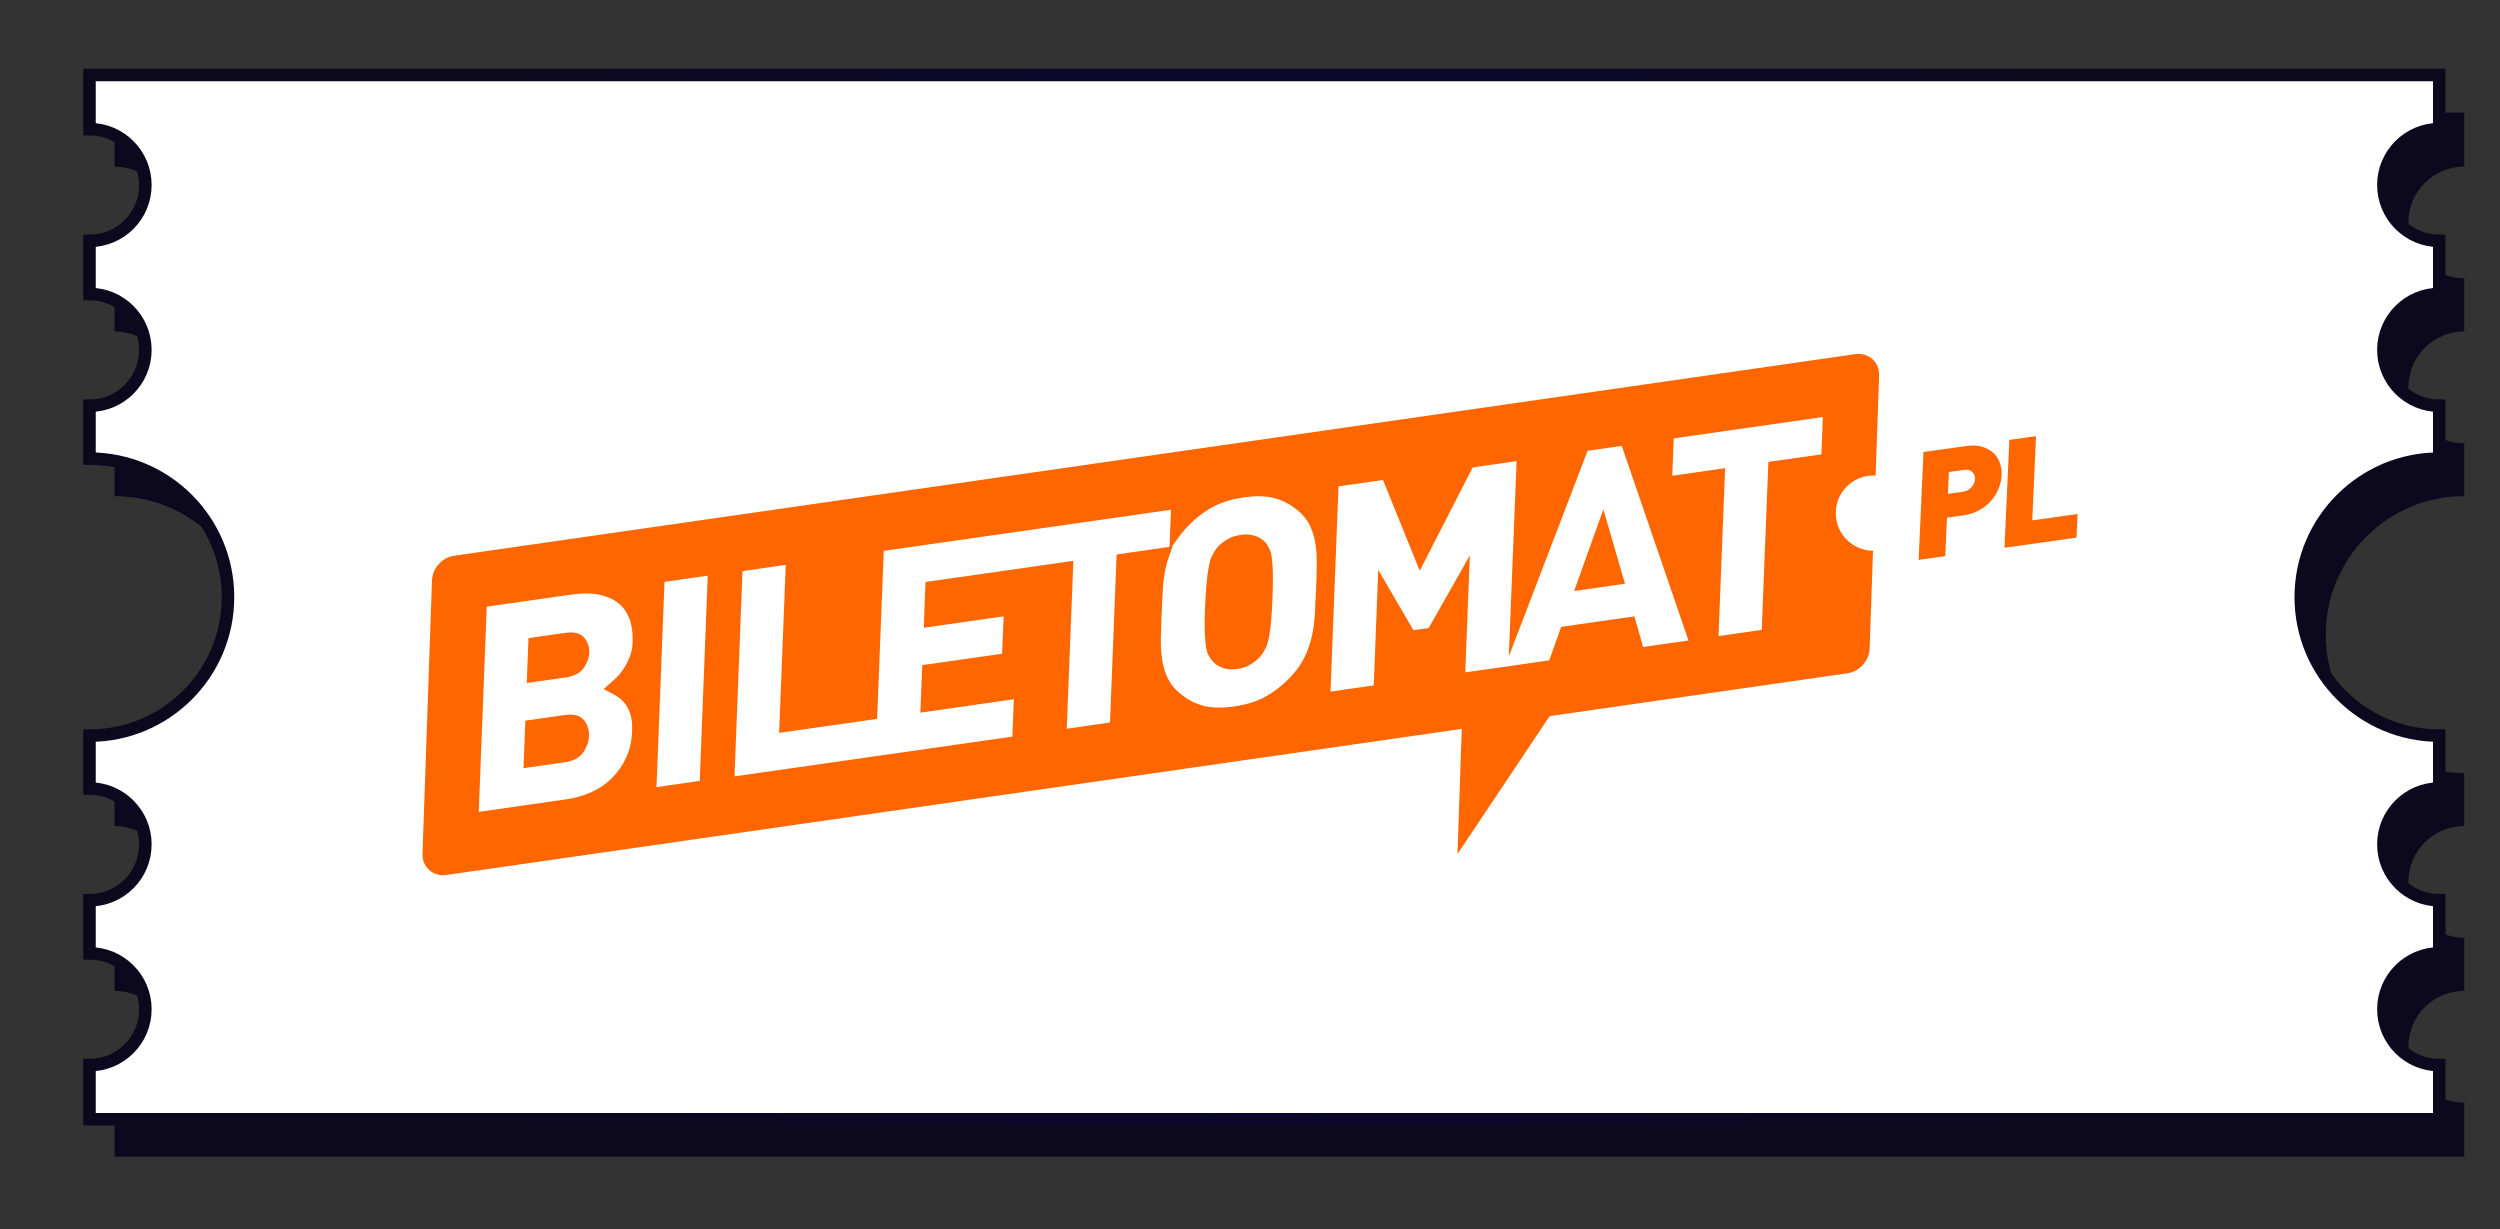 <svg xmlns="http://www.w3.org/2000/svg" xmlns:xlink="http://www.w3.org/1999/xlink" id="Warstwa_1" x="0px" y="0px" viewBox="0 0 200 98.32" xml:space="preserve"><rect x="0" y="0" width="200" height="98.32" fill="#333333" stroke="none"/><path display="none" d="M197.61,86.68c-2.47,0-4.47-2-4.47-4.47c0-2.47,2-4.47,4.47-4.47l0-4.25c-2.47,0-4.47-2-4.47-4.47 c0-2.47,2-4.47,4.47-4.47v-4.23c-6.12,0-11.08-4.96-11.08-11.08c0-6.12,4.96-11.08,11.08-11.08v-4.23c-2.47,0-4.47-2-4.47-4.47 s2-4.47,4.47-4.47v-4.25c-2.47,0-4.47-2-4.47-4.47s2-4.47,4.47-4.47V7.46l-187.98,0l0,4.33c2.47,0,4.47,2,4.47,4.47 c0,2.47-2,4.47-4.47,4.47l0,4.25c2.47,0,4.47,2,4.47,4.47s-2,4.47-4.47,4.47l0,4.23c6.12,0,11.08,4.96,11.08,11.08 c0,6.12-4.96,11.08-11.08,11.08l0,4.23c2.47,0,4.47,2,4.47,4.47c0,2.47-2,4.47-4.47,4.47l0,4.25c2.47,0,4.47,2,4.47,4.47 c0,2.47-2,4.47-4.47,4.47l0,4.33l187.98,0V86.68z M42.9,14.45c-0.38,0-0.68-0.3-0.68-0.68v-3c0-0.38,0.3-0.68,0.68-0.68h0.01 c0.38,0,0.68,0.3,0.68,0.68v3c0,0.38-0.3,0.68-0.68,0.68H42.9z M42.9,21.17c-0.38,0-0.68-0.3-0.68-0.68v-3 c0-0.38,0.3-0.68,0.68-0.68h0.01c0.38,0,0.68,0.3,0.68,0.68l0,3c0,0.38-0.3,0.68-0.68,0.68H42.9z M42.9,27.89 c-0.38,0-0.68-0.3-0.68-0.68v-3c0-0.38,0.3-0.68,0.68-0.68h0.01c0.38,0,0.68,0.3,0.68,0.68v3c0,0.38-0.3,0.68-0.68,0.68H42.9z  M42.9,34.61c-0.38,0-0.68-0.3-0.68-0.68v-3c0-0.38,0.3-0.68,0.68-0.68h0.01c0.38,0,0.68,0.3,0.68,0.68v3c0,0.38-0.3,0.68-0.68,0.68 H42.9z M42.9,41.34c-0.38,0-0.68-0.3-0.68-0.68l0-3c0-0.38,0.3-0.68,0.68-0.68h0.01c0.38,0,0.68,0.3,0.68,0.68v3 c0,0.38-0.3,0.68-0.68,0.68H42.9z M42.9,48.06c-0.38,0-0.68-0.3-0.68-0.68v-3c0-0.38,0.3-0.68,0.68-0.68h0.01 c0.38,0,0.68,0.3,0.68,0.68v3c0,0.38-0.3,0.68-0.68,0.68H42.9z M42.9,54.78c-0.38,0-0.68-0.3-0.68-0.68l0-3 c0-0.38,0.3-0.68,0.68-0.68h0.01c0.38,0,0.68,0.3,0.68,0.68l0,3c0,0.38-0.3,0.68-0.68,0.68H42.9z M42.9,61.5 c-0.38,0-0.68-0.3-0.68-0.68v-3c0-0.38,0.3-0.68,0.68-0.68h0.01c0.38,0,0.68,0.3,0.68,0.68v3c0,0.38-0.3,0.68-0.68,0.68H42.9z  M42.9,68.22c-0.38,0-0.68-0.3-0.68-0.68v-3c0-0.38,0.3-0.68,0.68-0.68h0.01c0.38,0,0.68,0.3,0.68,0.68l0,3 c0,0.38-0.3,0.68-0.68,0.68H42.9z M42.9,74.94c-0.38,0-0.68-0.3-0.68-0.68v-3c0-0.38,0.3-0.68,0.68-0.68h0.01 c0.38,0,0.68,0.3,0.68,0.68v3c0,0.38-0.3,0.68-0.68,0.68H42.9z M42.9,81.66c-0.38,0-0.68-0.3-0.68-0.68v-3 c0-0.38,0.3-0.68,0.68-0.68h0.01c0.38,0,0.68,0.3,0.68,0.68v3c0,0.38-0.3,0.68-0.68,0.68H42.9z M42.9,88.39 c-0.38,0-0.68-0.3-0.68-0.68l0-3c0-0.38,0.3-0.68,0.68-0.68h0.01c0.38,0,0.68,0.3,0.68,0.68v3c0,0.38-0.3,0.68-0.68,0.68H42.9z"></path><g>	<path fill="#0C081E" d="M197.14,13.33V9L9.16,9v4.33c2.47,0,4.47,2,4.47,4.47c0,2.47-2,4.47-4.47,4.47v4.25  c2.47,0,4.47,2,4.47,4.47s-2,4.47-4.47,4.47v4.23c6.12,0,11.08,4.96,11.08,11.08S15.28,61.85,9.16,61.85v4.23  c2.47,0,4.47,2,4.47,4.47s-2,4.47-4.47,4.47v4.25c2.47,0,4.47,2,4.47,4.47c0,2.47-2,4.47-4.47,4.47v4.33l187.98,0v-4.33  c-2.47,0-4.47-2-4.47-4.47c0-2.47,2-4.47,4.47-4.47v-4.25c-2.47,0-4.47-2-4.47-4.47s2-4.47,4.47-4.47v-4.23  c-6.12,0-11.08-4.96-11.08-11.08s4.96-11.08,11.08-11.08v-4.23c-2.47,0-4.47-2-4.47-4.47s2-4.47,4.47-4.47v-4.25  c-2.47,0-4.47-2-4.47-4.47C192.67,15.33,194.67,13.33,197.14,13.33z M43.13,89.24c0,0.38-0.3,0.68-0.68,0.68h-0.01  c-0.38,0-0.68-0.3-0.68-0.68v-3c0-0.38,0.3-0.68,0.68-0.68h0.01c0.38,0,0.68,0.3,0.68,0.68V89.24z M43.13,82.52  c0,0.38-0.3,0.68-0.68,0.68h-0.01c-0.38,0-0.68-0.3-0.68-0.68v-3c0-0.38,0.3-0.68,0.68-0.68h0.01c0.38,0,0.68,0.3,0.68,0.68V82.52z   M43.13,75.8c0,0.38-0.3,0.68-0.68,0.68h-0.01c-0.38,0-0.68-0.3-0.68-0.68v-3c0-0.38,0.3-0.68,0.68-0.68h0.01  c0.38,0,0.68,0.3,0.68,0.68V75.8z M43.13,69.07c0,0.38-0.3,0.68-0.68,0.68h-0.01c-0.38,0-0.68-0.3-0.68-0.68v-3  c0-0.38,0.3-0.68,0.68-0.68h0.01c0.38,0,0.68,0.3,0.68,0.68V69.07z M43.13,62.35c0,0.38-0.3,0.68-0.68,0.68h-0.01  c-0.38,0-0.68-0.3-0.68-0.68v-3c0-0.38,0.3-0.68,0.68-0.68h0.01c0.38,0,0.68,0.3,0.68,0.68V62.35z M43.13,55.63  c0,0.38-0.3,0.68-0.68,0.68h-0.01c-0.38,0-0.68-0.3-0.68-0.68v-3c0-0.38,0.3-0.68,0.68-0.68h0.01c0.38,0,0.68,0.3,0.68,0.68V55.63z   M43.13,48.91c0,0.38-0.3,0.68-0.68,0.68h-0.01c-0.38,0-0.68-0.3-0.68-0.68v-3c0-0.38,0.3-0.68,0.68-0.68h0.01  c0.38,0,0.68,0.3,0.68,0.68V48.91z M43.13,42.19c0,0.38-0.3,0.68-0.68,0.68h-0.01c-0.38,0-0.68-0.3-0.68-0.68v-3  c0-0.38,0.3-0.68,0.68-0.68h0.01c0.38,0,0.68,0.3,0.68,0.68V42.19z M43.13,35.47c0,0.38-0.3,0.68-0.68,0.68h-0.01  c-0.38,0-0.68-0.3-0.68-0.68v-3c0-0.38,0.3-0.68,0.68-0.68h0.01c0.38,0,0.68,0.3,0.68,0.68V35.47z M43.13,28.75  c0,0.38-0.3,0.68-0.68,0.68h-0.01c-0.38,0-0.68-0.3-0.68-0.68v-3c0-0.38,0.3-0.68,0.68-0.68h0.01c0.38,0,0.68,0.3,0.68,0.68V28.75z   M43.13,22.02c0,0.38-0.3,0.68-0.68,0.68h-0.01c-0.38,0-0.68-0.3-0.68-0.68v-3c0-0.38,0.3-0.68,0.68-0.68h0.01  c0.38,0,0.68,0.3,0.68,0.68V22.02z M43.13,15.3c0,0.38-0.3,0.68-0.68,0.68h-0.01c-0.38,0-0.68-0.3-0.68-0.68v-3  c0-0.38,0.3-0.68,0.68-0.68h0.01c0.38,0,0.68,0.3,0.68,0.68V15.3z"></path>	<radialGradient id="SVGID_1_" cx="101.149" cy="47.77" r="73.196" gradientUnits="userSpaceOnUse">		<stop offset="0" style="stop-color:#0C083B"></stop>		<stop offset="1" style="stop-color:#0C081E"></stop>	</radialGradient>	<path fill="#FFFFFF" stroke="url(#SVGID_1_)" stroke-miterlimit="10" d="M195.14,10.33V6L7.16,6v4.33c2.47,0,4.47,2,4.47,4.47  c0,2.47-2,4.47-4.47,4.47v4.25c2.47,0,4.47,2,4.47,4.47s-2,4.47-4.47,4.47v4.23c6.12,0,11.08,4.96,11.08,11.08  S13.28,58.85,7.16,58.85v4.23c2.47,0,4.47,2,4.47,4.47s-2,4.47-4.47,4.47v4.25c2.47,0,4.47,2,4.47,4.47c0,2.47-2,4.47-4.47,4.47  v4.33l187.98,0v-4.33c-2.47,0-4.47-2-4.47-4.47c0-2.47,2-4.47,4.47-4.47v-4.25c-2.47,0-4.47-2-4.47-4.47s2-4.47,4.47-4.47v-4.23  c-6.12,0-11.08-4.96-11.08-11.08s4.96-11.08,11.08-11.08v-4.23c-2.47,0-4.47-2-4.47-4.47s2-4.47,4.47-4.47v-4.25  c-2.47,0-4.47-2-4.47-4.47C190.67,12.33,192.67,10.33,195.14,10.33z"></path></g><g>	<path fill-rule="evenodd" clip-rule="evenodd" fill="#FF6600" d="M128.27,40.75L130,46.7l-4.07,0.58L128.27,40.75z M121.33,36.89  l-3.51,0.5l-4.24,8.27l-2.94-7.26l-3.56,0.51l-0.64,16.42l3.46-0.5l0.36-9.24l2.81,4.82l1.22-0.16l3.3-5.82l-0.37,9.36l2.95-0.42  l3.77-0.54l0.95-2.68l5.86-0.84l0.7,2.45l3.63-0.52l-5.34-15.57l-2.73,0.39l-6.28,16.39l-0.03,0.13L121.33,36.89z M101.8,47.85  c-0.03,0.65-0.06,1.3-0.12,1.94c-0.04,0.41-0.09,0.82-0.17,1.22c-0.05,0.28-0.13,0.56-0.25,0.82c-0.09,0.18-0.2,0.36-0.31,0.52  c-0.21,0.3-0.5,0.54-0.8,0.74c-0.36,0.24-0.76,0.37-1.18,0.43c-0.4,0.06-0.82,0.04-1.2-0.11c-0.31-0.12-0.6-0.3-0.81-0.56  c-0.12-0.14-0.21-0.3-0.3-0.47c-0.12-0.24-0.17-0.52-0.2-0.78c-0.05-0.39-0.07-0.79-0.08-1.19c-0.02-0.64,0-1.29,0.03-1.93  c0.03-0.65,0.06-1.3,0.13-1.95c0.04-0.41,0.09-0.83,0.17-1.24c0.05-0.28,0.13-0.56,0.25-0.82c0.09-0.18,0.2-0.36,0.31-0.53  c0.21-0.3,0.5-0.53,0.81-0.73c0.36-0.23,0.76-0.36,1.17-0.42c0.4-0.06,0.81-0.05,1.19,0.09c0.32,0.11,0.61,0.29,0.82,0.55  c0.12,0.14,0.21,0.3,0.29,0.47c0.12,0.24,0.17,0.52,0.2,0.78c0.05,0.4,0.07,0.8,0.08,1.2C101.84,46.56,101.82,47.2,101.8,47.85z   M93.75,43.74l0.06-0.01l-0.23,0.61c-0.14,0.37-0.25,0.74-0.33,1.12c-0.12,0.58-0.2,1.17-0.23,1.76c-0.03,0.63-0.06,1.26-0.09,1.89  c-0.02,0.63-0.05,1.26-0.06,1.89c-0.02,0.57,0.01,1.14,0.09,1.71c0.07,0.51,0.21,1.01,0.43,1.48c0.21,0.46,0.51,0.85,0.89,1.18  c0.55,0.49,1.17,0.85,1.88,1.06c0.81,0.24,1.72,0.21,2.55,0.09c0.91-0.13,1.82-0.38,2.62-0.84c0.77-0.44,1.45-1.01,2.04-1.66  c0.41-0.45,0.77-0.96,1.03-1.52c0.25-0.53,0.43-1.08,0.56-1.65c0.12-0.58,0.2-1.17,0.23-1.76c0.03-0.63,0.06-1.26,0.09-1.89  c0.03-0.63,0.05-1.26,0.06-1.89c0.01-0.57-0.01-1.14-0.09-1.71c-0.07-0.51-0.21-1.01-0.42-1.48c-0.21-0.46-0.51-0.85-0.89-1.18  c-0.55-0.49-1.17-0.85-1.88-1.06c-0.81-0.24-1.72-0.21-2.55-0.09c-0.91,0.13-1.82,0.38-2.62,0.84c-0.77,0.44-1.45,1.01-2.04,1.66  c-0.19,0.21-0.37,0.43-0.53,0.65L93.75,43.74z M93.68,40.78L70.7,44.07l-0.53,13.44l-7.84,1.12l0.53-13.44l-3.46,0.5l-0.64,16.42  l22.23-3.18l0.12-2.99l-7.48,1.07l0.15-3.8l6.39-0.91l0.12-2.99l-6.39,0.91l0.14-3.66l11.83-1.69L85.34,58.3l3.46-0.5l0.53-13.44  l4.23-0.61L93.68,40.78z M52.52,62.97l3.46-0.5l0.64-16.42l-3.46,0.5L52.52,62.97z M47.12,58.87c-0.02,0.47-0.18,0.9-0.44,1.29  c-0.34,0.51-0.91,0.74-1.49,0.82l-3.31,0.47l0.15-3.8l3.17-0.45c0.55-0.08,1.19-0.04,1.55,0.45C47.01,58,47.14,58.42,47.12,58.87z   M47.14,52.21c-0.02,0.44-0.18,0.85-0.43,1.21c-0.34,0.49-0.91,0.7-1.48,0.78l-3.09,0.44l0.14-3.59l2.95-0.42  c0.54-0.08,1.18-0.05,1.54,0.42C47.03,51.38,47.16,51.78,47.14,52.21z M38.94,48.53l-0.64,16.42l7.04-1.01  c0.71-0.1,1.4-0.3,2.04-0.6c0.61-0.28,1.15-0.66,1.62-1.14c0.47-0.48,0.84-1.03,1.11-1.64c0.3-0.66,0.44-1.37,0.46-2.09  c0.02-0.45-0.01-0.94-0.15-1.36c-0.1-0.31-0.25-0.62-0.46-0.87c-0.16-0.2-0.36-0.38-0.58-0.52C49.2,55.6,49,55.49,48.8,55.39  l-0.51-0.26l0.43-0.38c0.18-0.16,0.35-0.32,0.53-0.48c0.23-0.21,0.42-0.46,0.6-0.71c0.21-0.31,0.38-0.64,0.52-0.99  c0.16-0.39,0.23-0.8,0.24-1.22c0.02-0.62-0.04-1.25-0.25-1.83c-0.18-0.49-0.46-0.92-0.87-1.25c-0.44-0.36-0.97-0.57-1.53-0.69  c-0.72-0.15-1.49-0.12-2.21-0.02L38.94,48.53z M145.71,36.35l0.12-2.99l-11.93,1.71l-0.12,2.99l4.23-0.61l-0.53,13.44l3.46-0.5  l0.53-13.44L145.71,36.35z M147.81,53.86c0.95-0.14,1.72-1,1.76-1.95l0.27-7.85c-1.65-0.02-2.98-1.36-2.98-3.01  c0-1.66,1.35-3.01,3.01-3.01c0.06,0,0.12,0,0.18,0.01l0.28-8.01c0.04-1.06-0.84-1.86-1.9-1.71  c-36.76,5.29-78.01,11.23-112.11,16.13c-0.95,0.14-1.72,1-1.76,1.95L33.8,68.29c-0.04,1.06,0.84,1.86,1.9,1.71l81.24-11.69  l-0.34,10.01l7.37-11.03L147.81,53.86z"></path>	<path fill="#FF6600" d="M160.36,43.82l0.39-8.63l2.13-0.3l-0.3,6.74l3.63-0.51l-0.09,1.89L160.36,43.82z M160.13,38.03  c-0.02,0.36-0.1,0.71-0.24,1.06c-0.14,0.35-0.35,0.67-0.6,0.97c-0.26,0.29-0.57,0.55-0.95,0.75c-0.38,0.21-0.8,0.35-1.28,0.42  l-1.3,0.18l-0.14,3.08l-2.13,0.3l0.39-8.63l3.43-0.48c0.48-0.07,0.9-0.05,1.26,0.06c0.36,0.11,0.66,0.27,0.9,0.49  c0.24,0.22,0.41,0.49,0.52,0.81C160.1,37.35,160.14,37.69,160.13,38.03z M158,38.33c0.01-0.23-0.06-0.42-0.22-0.57  c-0.15-0.16-0.38-0.21-0.67-0.17l-1.2,0.17l-0.08,1.75l1.2-0.17c0.29-0.04,0.52-0.16,0.69-0.36C157.9,38.77,157.99,38.56,158,38.33  z"></path></g><g></g><g></g><g></g><g></g><g></g><g></g><g></g><g></g><g></g><g></g><g></g><g></g><g></g><g></g><g></g></svg>